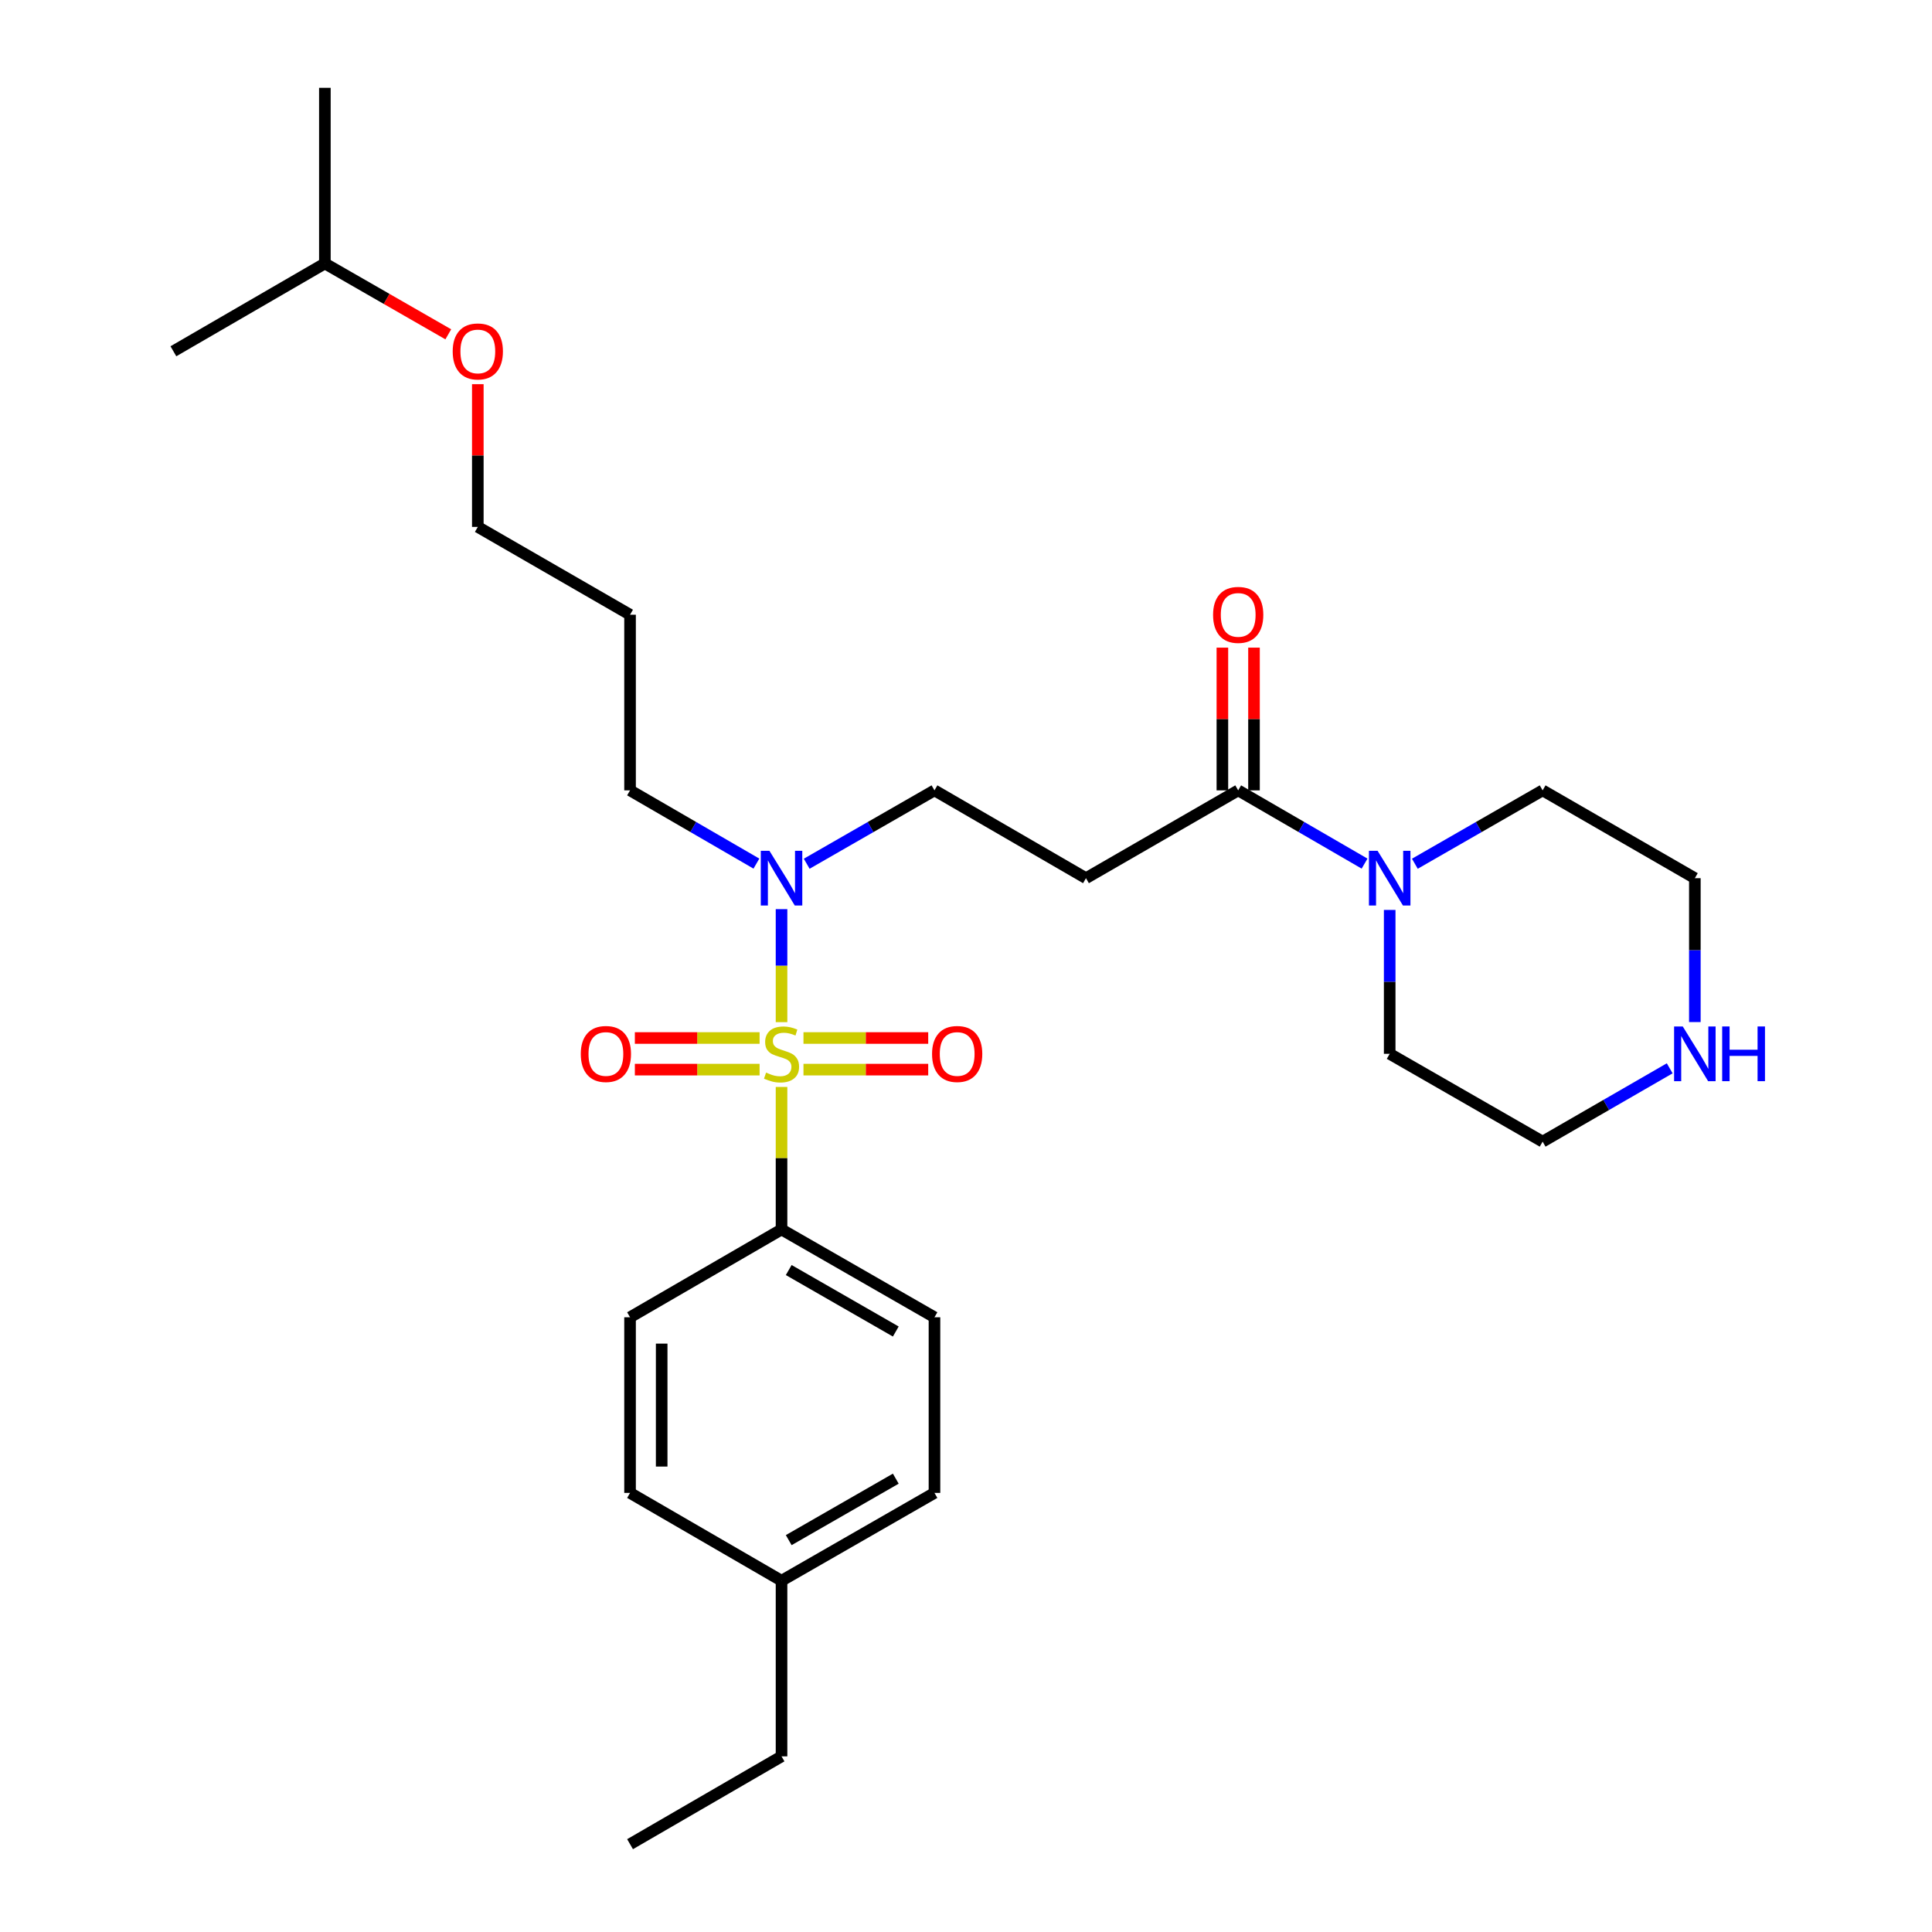 <?xml version='1.0' encoding='iso-8859-1'?>
<svg version='1.1' baseProfile='full'
              xmlns='http://www.w3.org/2000/svg'
                      xmlns:rdkit='http://www.rdkit.org/xml'
                      xmlns:xlink='http://www.w3.org/1999/xlink'
                  xml:space='preserve'
width='1000px' height='1000px' viewBox='0 0 1000 1000'>
<!-- END OF HEADER -->
<rect style='opacity:1.0;fill:#FFFFFF;stroke:none' width='1000' height='1000' x='0' y='0'> </rect>
<path class='bond-2' d='M 404.521,529.062 L 404.521,499.815' style='fill:none;fill-rule:evenodd;stroke:#CCCC00;stroke-width:6px;stroke-linecap:butt;stroke-linejoin:miter;stroke-opacity:1' />
<path class='bond-2' d='M 404.521,499.815 L 404.521,470.568' style='fill:none;fill-rule:evenodd;stroke:#0000FF;stroke-width:6px;stroke-linecap:butt;stroke-linejoin:miter;stroke-opacity:1' />
<path class='bond-4' d='M 404.521,562.607 L 404.521,599.485' style='fill:none;fill-rule:evenodd;stroke:#CCCC00;stroke-width:6px;stroke-linecap:butt;stroke-linejoin:miter;stroke-opacity:1' />
<path class='bond-4' d='M 404.521,599.485 L 404.521,636.364' style='fill:none;fill-rule:evenodd;stroke:#000000;stroke-width:6px;stroke-linecap:butt;stroke-linejoin:miter;stroke-opacity:1' />
<path class='bond-5' d='M 393.168,537.271 L 360.884,537.271' style='fill:none;fill-rule:evenodd;stroke:#CCCC00;stroke-width:6px;stroke-linecap:butt;stroke-linejoin:miter;stroke-opacity:1' />
<path class='bond-5' d='M 360.884,537.271 L 328.6,537.271' style='fill:none;fill-rule:evenodd;stroke:#FF0000;stroke-width:6px;stroke-linecap:butt;stroke-linejoin:miter;stroke-opacity:1' />
<path class='bond-5' d='M 393.168,553.638 L 360.884,553.638' style='fill:none;fill-rule:evenodd;stroke:#CCCC00;stroke-width:6px;stroke-linecap:butt;stroke-linejoin:miter;stroke-opacity:1' />
<path class='bond-5' d='M 360.884,553.638 L 328.6,553.638' style='fill:none;fill-rule:evenodd;stroke:#FF0000;stroke-width:6px;stroke-linecap:butt;stroke-linejoin:miter;stroke-opacity:1' />
<path class='bond-6' d='M 415.873,553.638 L 448.157,553.638' style='fill:none;fill-rule:evenodd;stroke:#CCCC00;stroke-width:6px;stroke-linecap:butt;stroke-linejoin:miter;stroke-opacity:1' />
<path class='bond-6' d='M 448.157,553.638 L 480.441,553.638' style='fill:none;fill-rule:evenodd;stroke:#FF0000;stroke-width:6px;stroke-linecap:butt;stroke-linejoin:miter;stroke-opacity:1' />
<path class='bond-6' d='M 415.873,537.271 L 448.157,537.271' style='fill:none;fill-rule:evenodd;stroke:#CCCC00;stroke-width:6px;stroke-linecap:butt;stroke-linejoin:miter;stroke-opacity:1' />
<path class='bond-6' d='M 448.157,537.271 L 480.441,537.271' style='fill:none;fill-rule:evenodd;stroke:#FF0000;stroke-width:6px;stroke-linecap:butt;stroke-linejoin:miter;stroke-opacity:1' />
<path class='bond-0' d='M 640.886,409.091 L 562.098,454.545' style='fill:none;fill-rule:evenodd;stroke:#000000;stroke-width:6px;stroke-linecap:butt;stroke-linejoin:miter;stroke-opacity:1' />
<path class='bond-1' d='M 640.886,409.091 L 673.591,428.049' style='fill:none;fill-rule:evenodd;stroke:#000000;stroke-width:6px;stroke-linecap:butt;stroke-linejoin:miter;stroke-opacity:1' />
<path class='bond-1' d='M 673.591,428.049 L 706.296,447.006' style='fill:none;fill-rule:evenodd;stroke:#0000FF;stroke-width:6px;stroke-linecap:butt;stroke-linejoin:miter;stroke-opacity:1' />
<path class='bond-9' d='M 649.069,409.091 L 649.069,372.153' style='fill:none;fill-rule:evenodd;stroke:#000000;stroke-width:6px;stroke-linecap:butt;stroke-linejoin:miter;stroke-opacity:1' />
<path class='bond-9' d='M 649.069,372.153 L 649.069,335.215' style='fill:none;fill-rule:evenodd;stroke:#FF0000;stroke-width:6px;stroke-linecap:butt;stroke-linejoin:miter;stroke-opacity:1' />
<path class='bond-9' d='M 632.703,409.091 L 632.703,372.153' style='fill:none;fill-rule:evenodd;stroke:#000000;stroke-width:6px;stroke-linecap:butt;stroke-linejoin:miter;stroke-opacity:1' />
<path class='bond-9' d='M 632.703,372.153 L 632.703,335.215' style='fill:none;fill-rule:evenodd;stroke:#FF0000;stroke-width:6px;stroke-linecap:butt;stroke-linejoin:miter;stroke-opacity:1' />
<path class='bond-15' d='M 732.324,447.068 L 765.393,428.08' style='fill:none;fill-rule:evenodd;stroke:#0000FF;stroke-width:6px;stroke-linecap:butt;stroke-linejoin:miter;stroke-opacity:1' />
<path class='bond-15' d='M 765.393,428.08 L 798.463,409.091' style='fill:none;fill-rule:evenodd;stroke:#000000;stroke-width:6px;stroke-linecap:butt;stroke-linejoin:miter;stroke-opacity:1' />
<path class='bond-16' d='M 719.302,470.978 L 719.302,508.216' style='fill:none;fill-rule:evenodd;stroke:#0000FF;stroke-width:6px;stroke-linecap:butt;stroke-linejoin:miter;stroke-opacity:1' />
<path class='bond-16' d='M 719.302,508.216 L 719.302,545.455' style='fill:none;fill-rule:evenodd;stroke:#000000;stroke-width:6px;stroke-linecap:butt;stroke-linejoin:miter;stroke-opacity:1' />
<path class='bond-7' d='M 417.543,447.068 L 450.612,428.08' style='fill:none;fill-rule:evenodd;stroke:#0000FF;stroke-width:6px;stroke-linecap:butt;stroke-linejoin:miter;stroke-opacity:1' />
<path class='bond-7' d='M 450.612,428.08 L 483.682,409.091' style='fill:none;fill-rule:evenodd;stroke:#000000;stroke-width:6px;stroke-linecap:butt;stroke-linejoin:miter;stroke-opacity:1' />
<path class='bond-18' d='M 391.515,447.006 L 358.814,428.048' style='fill:none;fill-rule:evenodd;stroke:#0000FF;stroke-width:6px;stroke-linecap:butt;stroke-linejoin:miter;stroke-opacity:1' />
<path class='bond-18' d='M 358.814,428.048 L 326.114,409.091' style='fill:none;fill-rule:evenodd;stroke:#000000;stroke-width:6px;stroke-linecap:butt;stroke-linejoin:miter;stroke-opacity:1' />
<path class='bond-3' d='M 562.098,454.545 L 483.682,409.091' style='fill:none;fill-rule:evenodd;stroke:#000000;stroke-width:6px;stroke-linecap:butt;stroke-linejoin:miter;stroke-opacity:1' />
<path class='bond-10' d='M 404.521,636.364 L 483.682,681.818' style='fill:none;fill-rule:evenodd;stroke:#000000;stroke-width:6px;stroke-linecap:butt;stroke-linejoin:miter;stroke-opacity:1' />
<path class='bond-10' d='M 408.245,657.375 L 463.658,689.193' style='fill:none;fill-rule:evenodd;stroke:#000000;stroke-width:6px;stroke-linecap:butt;stroke-linejoin:miter;stroke-opacity:1' />
<path class='bond-11' d='M 404.521,636.364 L 326.114,681.818' style='fill:none;fill-rule:evenodd;stroke:#000000;stroke-width:6px;stroke-linecap:butt;stroke-linejoin:miter;stroke-opacity:1' />
<path class='bond-8' d='M 864.237,552.963 L 831.35,571.936' style='fill:none;fill-rule:evenodd;stroke:#0000FF;stroke-width:6px;stroke-linecap:butt;stroke-linejoin:miter;stroke-opacity:1' />
<path class='bond-8' d='M 831.35,571.936 L 798.463,590.909' style='fill:none;fill-rule:evenodd;stroke:#000000;stroke-width:6px;stroke-linecap:butt;stroke-linejoin:miter;stroke-opacity:1' />
<path class='bond-29' d='M 877.251,529.022 L 877.251,491.784' style='fill:none;fill-rule:evenodd;stroke:#0000FF;stroke-width:6px;stroke-linecap:butt;stroke-linejoin:miter;stroke-opacity:1' />
<path class='bond-29' d='M 877.251,491.784 L 877.251,454.545' style='fill:none;fill-rule:evenodd;stroke:#000000;stroke-width:6px;stroke-linecap:butt;stroke-linejoin:miter;stroke-opacity:1' />
<path class='bond-12' d='M 483.682,681.818 L 483.682,772.727' style='fill:none;fill-rule:evenodd;stroke:#000000;stroke-width:6px;stroke-linecap:butt;stroke-linejoin:miter;stroke-opacity:1' />
<path class='bond-13' d='M 326.114,681.818 L 326.114,772.727' style='fill:none;fill-rule:evenodd;stroke:#000000;stroke-width:6px;stroke-linecap:butt;stroke-linejoin:miter;stroke-opacity:1' />
<path class='bond-13' d='M 342.481,695.455 L 342.481,759.091' style='fill:none;fill-rule:evenodd;stroke:#000000;stroke-width:6px;stroke-linecap:butt;stroke-linejoin:miter;stroke-opacity:1' />
<path class='bond-28' d='M 483.682,772.727 L 404.521,818.182' style='fill:none;fill-rule:evenodd;stroke:#000000;stroke-width:6px;stroke-linecap:butt;stroke-linejoin:miter;stroke-opacity:1' />
<path class='bond-28' d='M 463.658,765.352 L 408.245,797.17' style='fill:none;fill-rule:evenodd;stroke:#000000;stroke-width:6px;stroke-linecap:butt;stroke-linejoin:miter;stroke-opacity:1' />
<path class='bond-14' d='M 326.114,772.727 L 404.521,818.182' style='fill:none;fill-rule:evenodd;stroke:#000000;stroke-width:6px;stroke-linecap:butt;stroke-linejoin:miter;stroke-opacity:1' />
<path class='bond-24' d='M 404.521,818.182 L 404.521,909.091' style='fill:none;fill-rule:evenodd;stroke:#000000;stroke-width:6px;stroke-linecap:butt;stroke-linejoin:miter;stroke-opacity:1' />
<path class='bond-19' d='M 798.463,409.091 L 877.251,454.545' style='fill:none;fill-rule:evenodd;stroke:#000000;stroke-width:6px;stroke-linecap:butt;stroke-linejoin:miter;stroke-opacity:1' />
<path class='bond-20' d='M 719.302,545.455 L 798.463,590.909' style='fill:none;fill-rule:evenodd;stroke:#000000;stroke-width:6px;stroke-linecap:butt;stroke-linejoin:miter;stroke-opacity:1' />
<path class='bond-17' d='M 326.114,318.182 L 326.114,409.091' style='fill:none;fill-rule:evenodd;stroke:#000000;stroke-width:6px;stroke-linecap:butt;stroke-linejoin:miter;stroke-opacity:1' />
<path class='bond-22' d='M 326.114,318.182 L 247.316,272.727' style='fill:none;fill-rule:evenodd;stroke:#000000;stroke-width:6px;stroke-linecap:butt;stroke-linejoin:miter;stroke-opacity:1' />
<path class='bond-21' d='M 247.316,198.851 L 247.316,235.789' style='fill:none;fill-rule:evenodd;stroke:#FF0000;stroke-width:6px;stroke-linecap:butt;stroke-linejoin:miter;stroke-opacity:1' />
<path class='bond-21' d='M 247.316,235.789 L 247.316,272.727' style='fill:none;fill-rule:evenodd;stroke:#000000;stroke-width:6px;stroke-linecap:butt;stroke-linejoin:miter;stroke-opacity:1' />
<path class='bond-23' d='M 232.034,173.043 L 200.095,154.703' style='fill:none;fill-rule:evenodd;stroke:#FF0000;stroke-width:6px;stroke-linecap:butt;stroke-linejoin:miter;stroke-opacity:1' />
<path class='bond-23' d='M 200.095,154.703 L 168.155,136.364' style='fill:none;fill-rule:evenodd;stroke:#000000;stroke-width:6px;stroke-linecap:butt;stroke-linejoin:miter;stroke-opacity:1' />
<path class='bond-25' d='M 168.155,136.364 L 168.155,45.455' style='fill:none;fill-rule:evenodd;stroke:#000000;stroke-width:6px;stroke-linecap:butt;stroke-linejoin:miter;stroke-opacity:1' />
<path class='bond-26' d='M 168.155,136.364 L 89.749,181.818' style='fill:none;fill-rule:evenodd;stroke:#000000;stroke-width:6px;stroke-linecap:butt;stroke-linejoin:miter;stroke-opacity:1' />
<path class='bond-27' d='M 404.521,909.091 L 326.114,954.545' style='fill:none;fill-rule:evenodd;stroke:#000000;stroke-width:6px;stroke-linecap:butt;stroke-linejoin:miter;stroke-opacity:1' />
<path  class='atom-0' d='M 396.521 555.175
Q 396.841 555.295, 398.161 555.855
Q 399.481 556.415, 400.921 556.775
Q 402.401 557.095, 403.841 557.095
Q 406.521 557.095, 408.081 555.815
Q 409.641 554.495, 409.641 552.215
Q 409.641 550.655, 408.841 549.695
Q 408.081 548.735, 406.881 548.215
Q 405.681 547.695, 403.681 547.095
Q 401.161 546.335, 399.641 545.615
Q 398.161 544.895, 397.081 543.375
Q 396.041 541.855, 396.041 539.295
Q 396.041 535.735, 398.441 533.535
Q 400.881 531.335, 405.681 531.335
Q 408.961 531.335, 412.681 532.895
L 411.761 535.975
Q 408.361 534.575, 405.801 534.575
Q 403.041 534.575, 401.521 535.735
Q 400.001 536.855, 400.041 538.815
Q 400.041 540.335, 400.801 541.255
Q 401.601 542.175, 402.721 542.695
Q 403.881 543.215, 405.801 543.815
Q 408.361 544.615, 409.881 545.415
Q 411.401 546.215, 412.481 547.855
Q 413.601 549.455, 413.601 552.215
Q 413.601 556.135, 410.961 558.255
Q 408.361 560.335, 404.001 560.335
Q 401.481 560.335, 399.561 559.775
Q 397.681 559.255, 395.441 558.335
L 396.521 555.175
' fill='#CCCC00'/>
<path  class='atom-2' d='M 713.042 440.385
L 722.322 455.385
Q 723.242 456.865, 724.722 459.545
Q 726.202 462.225, 726.282 462.385
L 726.282 440.385
L 730.042 440.385
L 730.042 468.705
L 726.162 468.705
L 716.202 452.305
Q 715.042 450.385, 713.802 448.185
Q 712.602 445.985, 712.242 445.305
L 712.242 468.705
L 708.562 468.705
L 708.562 440.385
L 713.042 440.385
' fill='#0000FF'/>
<path  class='atom-3' d='M 398.261 440.385
L 407.541 455.385
Q 408.461 456.865, 409.941 459.545
Q 411.421 462.225, 411.501 462.385
L 411.501 440.385
L 415.261 440.385
L 415.261 468.705
L 411.381 468.705
L 401.421 452.305
Q 400.261 450.385, 399.021 448.185
Q 397.821 445.985, 397.461 445.305
L 397.461 468.705
L 393.781 468.705
L 393.781 440.385
L 398.261 440.385
' fill='#0000FF'/>
<path  class='atom-6' d='M 300.611 545.535
Q 300.611 538.735, 303.971 534.935
Q 307.331 531.135, 313.611 531.135
Q 319.891 531.135, 323.251 534.935
Q 326.611 538.735, 326.611 545.535
Q 326.611 552.415, 323.211 556.335
Q 319.811 560.215, 313.611 560.215
Q 307.371 560.215, 303.971 556.335
Q 300.611 552.455, 300.611 545.535
M 313.611 557.015
Q 317.931 557.015, 320.251 554.135
Q 322.611 551.215, 322.611 545.535
Q 322.611 539.975, 320.251 537.175
Q 317.931 534.335, 313.611 534.335
Q 309.291 534.335, 306.931 537.135
Q 304.611 539.935, 304.611 545.535
Q 304.611 551.255, 306.931 554.135
Q 309.291 557.015, 313.611 557.015
' fill='#FF0000'/>
<path  class='atom-7' d='M 482.43 545.535
Q 482.43 538.735, 485.79 534.935
Q 489.15 531.135, 495.43 531.135
Q 501.71 531.135, 505.07 534.935
Q 508.43 538.735, 508.43 545.535
Q 508.43 552.415, 505.03 556.335
Q 501.63 560.215, 495.43 560.215
Q 489.19 560.215, 485.79 556.335
Q 482.43 552.455, 482.43 545.535
M 495.43 557.015
Q 499.75 557.015, 502.07 554.135
Q 504.43 551.215, 504.43 545.535
Q 504.43 539.975, 502.07 537.175
Q 499.75 534.335, 495.43 534.335
Q 491.11 534.335, 488.75 537.135
Q 486.43 539.935, 486.43 545.535
Q 486.43 551.255, 488.75 554.135
Q 491.11 557.015, 495.43 557.015
' fill='#FF0000'/>
<path  class='atom-9' d='M 870.991 531.295
L 880.271 546.295
Q 881.191 547.775, 882.671 550.455
Q 884.151 553.135, 884.231 553.295
L 884.231 531.295
L 887.991 531.295
L 887.991 559.615
L 884.111 559.615
L 874.151 543.215
Q 872.991 541.295, 871.751 539.095
Q 870.551 536.895, 870.191 536.215
L 870.191 559.615
L 866.511 559.615
L 866.511 531.295
L 870.991 531.295
' fill='#0000FF'/>
<path  class='atom-9' d='M 891.391 531.295
L 895.231 531.295
L 895.231 543.335
L 909.711 543.335
L 909.711 531.295
L 913.551 531.295
L 913.551 559.615
L 909.711 559.615
L 909.711 546.535
L 895.231 546.535
L 895.231 559.615
L 891.391 559.615
L 891.391 531.295
' fill='#0000FF'/>
<path  class='atom-10' d='M 627.886 318.262
Q 627.886 311.462, 631.246 307.662
Q 634.606 303.862, 640.886 303.862
Q 647.166 303.862, 650.526 307.662
Q 653.886 311.462, 653.886 318.262
Q 653.886 325.142, 650.486 329.062
Q 647.086 332.942, 640.886 332.942
Q 634.646 332.942, 631.246 329.062
Q 627.886 325.182, 627.886 318.262
M 640.886 329.742
Q 645.206 329.742, 647.526 326.862
Q 649.886 323.942, 649.886 318.262
Q 649.886 312.702, 647.526 309.902
Q 645.206 307.062, 640.886 307.062
Q 636.566 307.062, 634.206 309.862
Q 631.886 312.662, 631.886 318.262
Q 631.886 323.982, 634.206 326.862
Q 636.566 329.742, 640.886 329.742
' fill='#FF0000'/>
<path  class='atom-22' d='M 234.316 181.898
Q 234.316 175.098, 237.676 171.298
Q 241.036 167.498, 247.316 167.498
Q 253.596 167.498, 256.956 171.298
Q 260.316 175.098, 260.316 181.898
Q 260.316 188.778, 256.916 192.698
Q 253.516 196.578, 247.316 196.578
Q 241.076 196.578, 237.676 192.698
Q 234.316 188.818, 234.316 181.898
M 247.316 193.378
Q 251.636 193.378, 253.956 190.498
Q 256.316 187.578, 256.316 181.898
Q 256.316 176.338, 253.956 173.538
Q 251.636 170.698, 247.316 170.698
Q 242.996 170.698, 240.636 173.498
Q 238.316 176.298, 238.316 181.898
Q 238.316 187.618, 240.636 190.498
Q 242.996 193.378, 247.316 193.378
' fill='#FF0000'/>
</svg>

